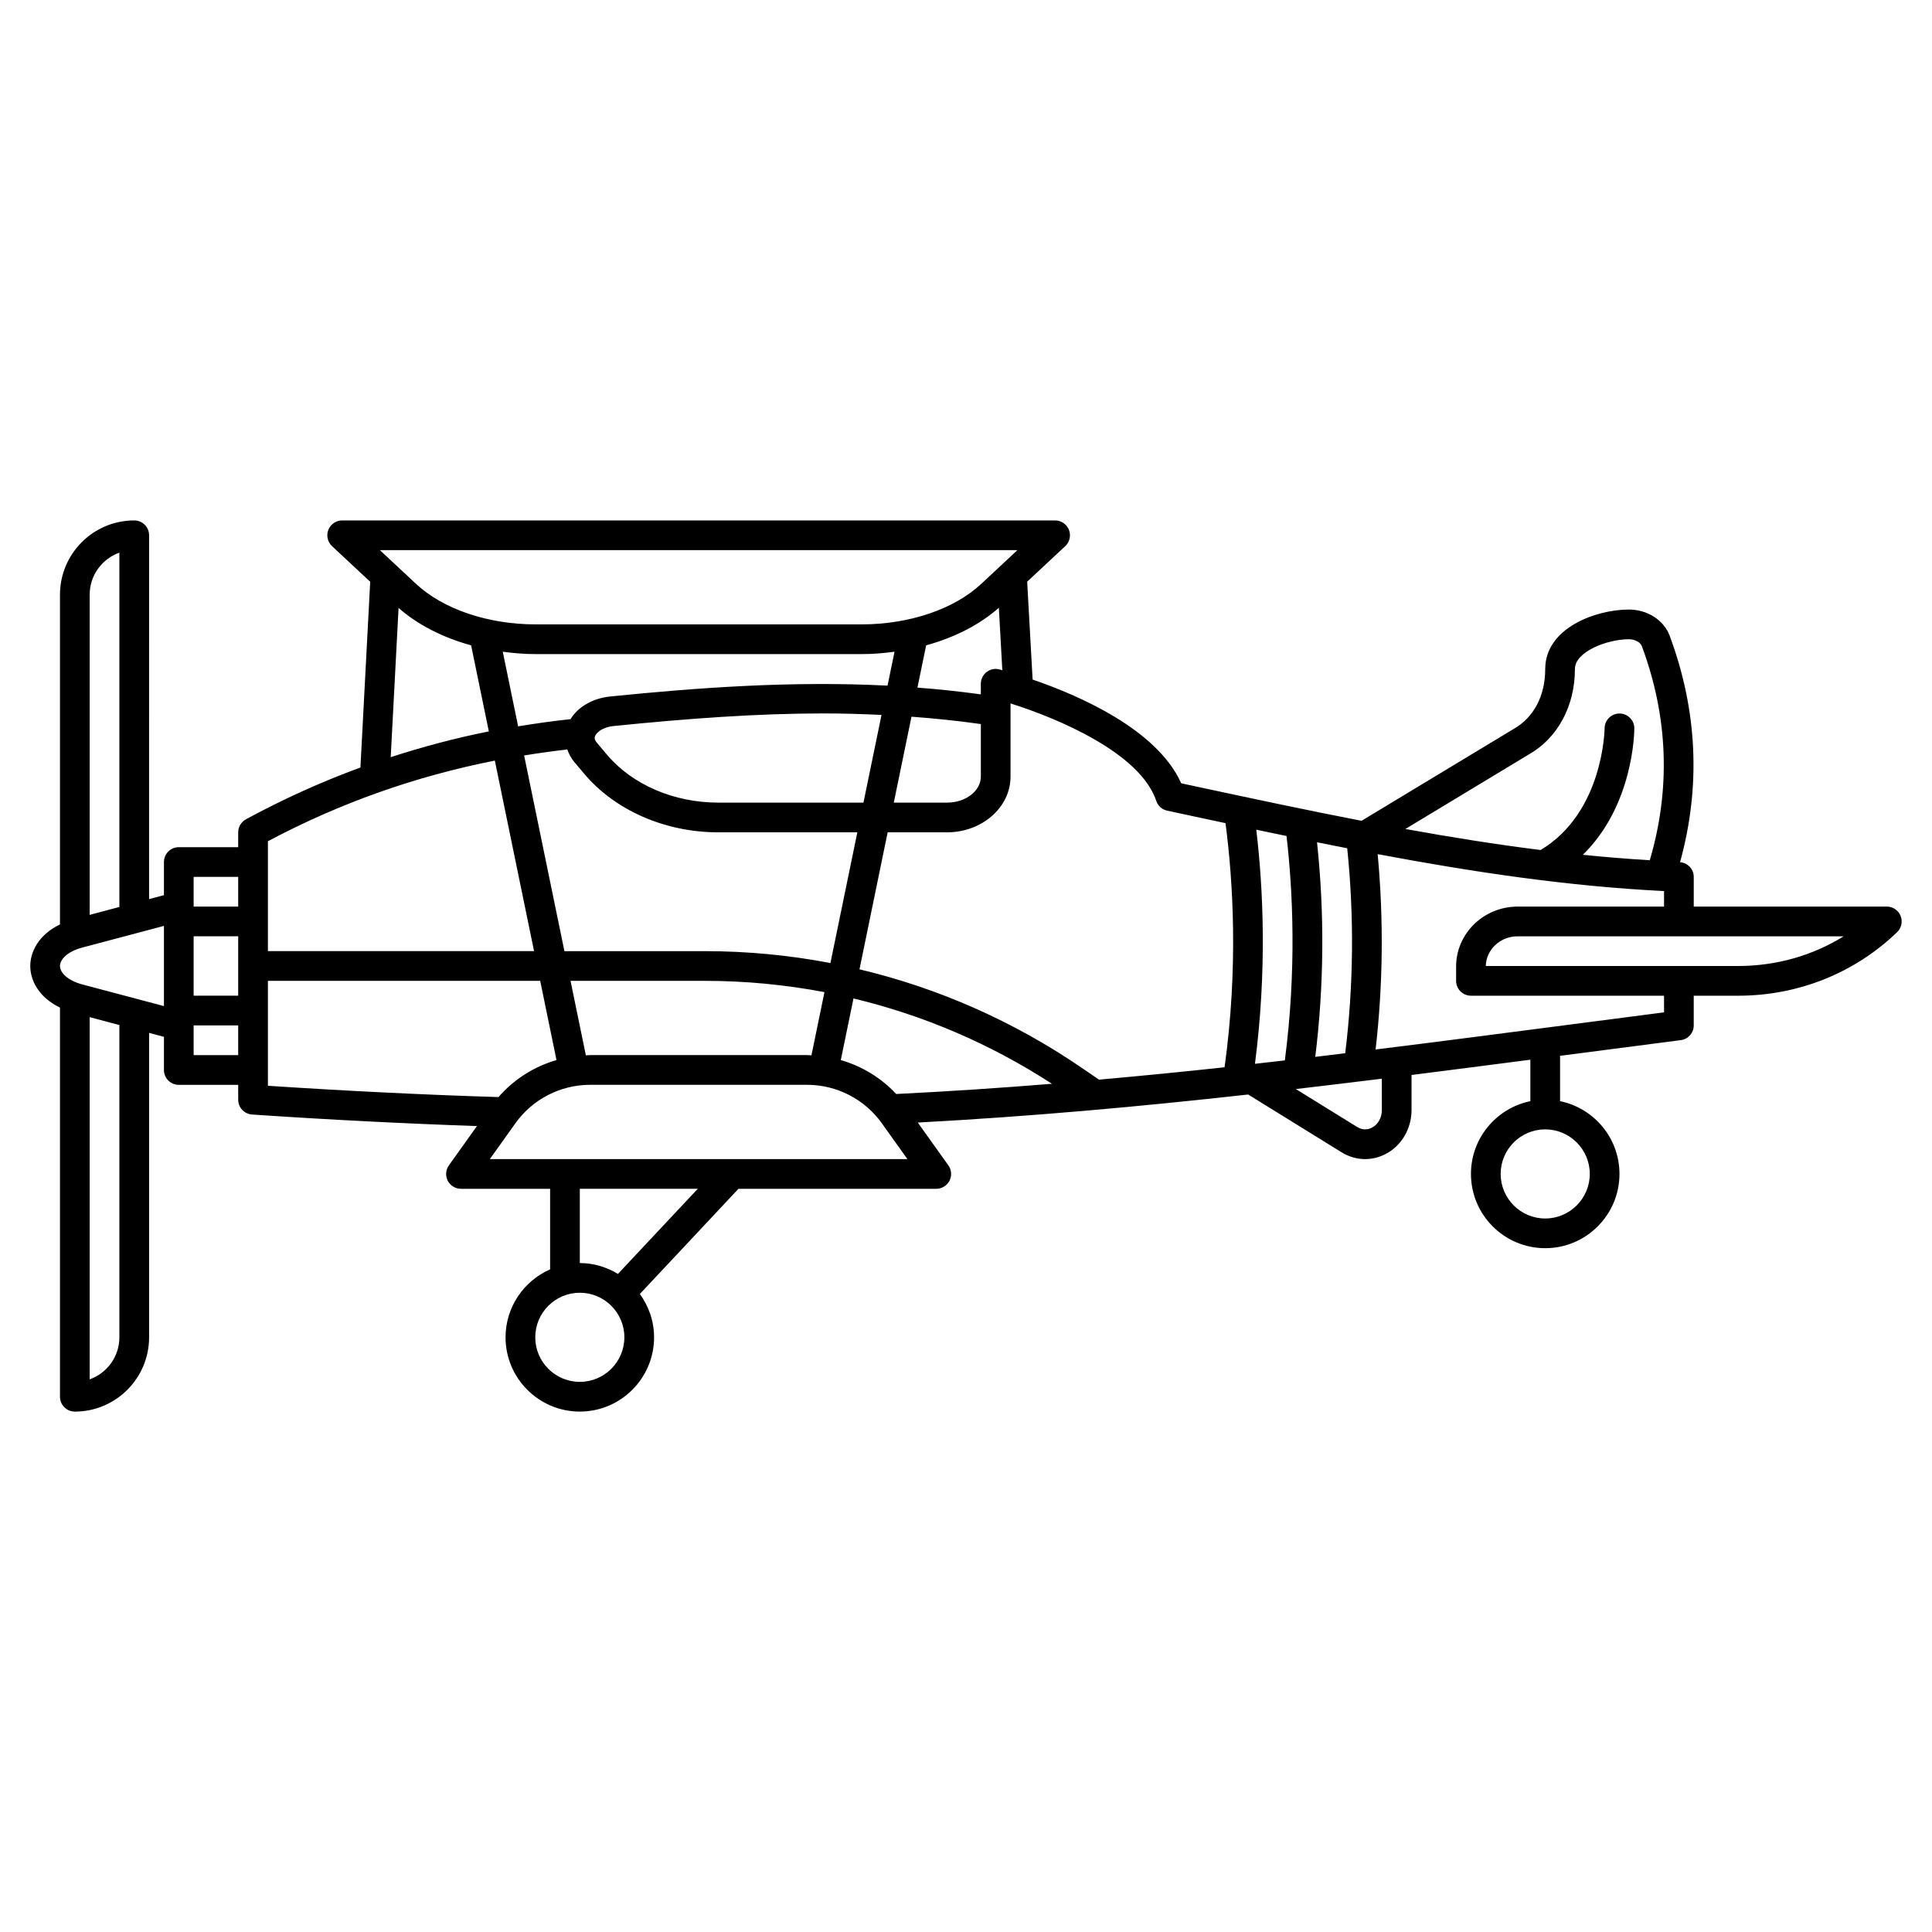 <?xml version="1.0" encoding="UTF-8"?>
<!-- Uploaded to: ICON Repo, www.svgrepo.com, Generator: ICON Repo Mixer Tools -->
<svg fill="#000000" width="800px" height="800px" version="1.1" viewBox="144 144 512 512" xmlns="http://www.w3.org/2000/svg">
 <path d="m647.68 386.72c-0.605-1.488-2.047-2.465-3.652-2.465h-51.168v-7.871c0-2.062-1.594-3.734-3.629-3.898 5.512-19.941 4.648-40.098-2.742-59.984-1.551-4.168-5.894-6.965-10.816-6.965-8.938 0-22.172 5.004-22.172 15.742 0 7.113-3.035 12.895-8.418 15.93l-40.266 24.312c-14.449-2.805-28.805-5.863-42.988-8.91l-4.793-1.031c-6.445-14.371-27.309-23.352-39.383-27.488l-1.441-25.938 10.09-9.418c1.18-1.102 1.566-2.816 0.977-4.324-0.602-1.504-2.051-2.492-3.668-2.492h-188.93c-1.617 0-3.066 0.988-3.664 2.492-0.59 1.508-0.203 3.219 0.977 4.324l10.113 9.434-2.59 49.227c-10.352 3.801-20.441 8.352-30.332 13.723-1.27 0.688-2.059 2.016-2.059 3.457v3.938h-15.742c-2.176 0-3.938 1.758-3.938 3.938v8.777l-3.938 1.043 0.004-96.414c0-2.176-1.758-3.938-3.938-3.938-10.852 0-19.68 8.828-19.68 19.68v87.379c-5.684 2.758-7.871 7.262-7.871 11.02 0 3.758 2.188 8.262 7.871 11.02v103.13c0 2.176 1.758 3.938 3.938 3.938 10.852 0 19.68-8.828 19.68-19.68v-80.676l3.938 1.043-0.004 8.781c0 2.176 1.758 3.938 3.938 3.938h15.742v3.938c0 2.07 1.602 3.785 3.672 3.93 20.641 1.395 40.617 2.406 59.602 3.059l-7.434 10.406c-0.859 1.199-0.973 2.773-0.301 4.09 0.676 1.305 2.027 2.129 3.504 2.129h23.617v21.348c-6.938 3.047-11.809 9.961-11.809 18.012 0 10.852 8.828 19.68 19.68 19.68 10.852 0 19.68-8.828 19.68-19.68 0-4.297-1.426-8.242-3.766-11.484l26.133-27.875h52.414c1.477 0 2.824-0.824 3.504-2.133 0.672-1.316 0.559-2.891-0.301-4.09l-8.098-11.336c29.824-1.598 58.48-4.188 87.551-7.43l24.781 15.324c1.93 1.195 4.07 1.793 6.219 1.793 1.961 0 3.93-0.504 5.738-1.512 4.043-2.258 6.559-6.656 6.559-11.488v-9.293c10.297-1.301 20.809-2.656 31.488-4.047v10.988c-8.969 1.832-15.742 9.777-15.742 19.281 0 10.852 8.828 19.68 19.68 19.68 10.852 0 19.68-8.828 19.68-19.68 0-9.5-6.773-17.453-15.742-19.281v-12.016c1.262-0.164 2.477-0.324 3.742-0.488 9.188-1.199 18.586-2.426 28.25-3.672 1.961-0.246 3.43-1.918 3.43-3.898v-7.871h11.75c15.918 0 30.887-5.988 42.152-16.848 1.152-1.113 1.516-2.816 0.918-4.305zm-82.371 68.383c0 6.512-5.297 11.809-11.809 11.809-6.512 0-11.809-5.297-11.809-11.809 0-6.512 5.297-11.809 11.809-11.809 6.508 0 11.809 5.301 11.809 11.809zm-16.266-111.1c7.719-4.34 12.328-12.84 12.328-22.727 0-4.566 8.543-7.871 14.301-7.871 1.57 0 3.047 0.789 3.438 1.84 6.996 18.82 7.648 37.891 2.098 56.73-5.91-0.359-11.824-0.84-17.734-1.445 13.418-13.109 13.641-32.547 13.641-33.508 0-2.172-1.754-3.93-3.93-3.934h-0.008c-2.168 0-3.93 1.754-3.938 3.926 0 0.227-0.324 22.359-16.973 32.25-11.973-1.504-23.922-3.414-35.824-5.574zm-48.547 79.109c-2.641 0.324-5.309 0.656-7.934 0.969 2.316-18.859 2.477-37.934 0.465-56.867 2.66 0.539 5.328 1.062 8 1.586 1.863 18.086 1.68 36.328-0.531 54.312zm-16 1.902c-2.644 0.309-5.285 0.605-7.922 0.906 3.223-24.797 2.191-46.602 0.352-62.043 2.664 0.562 5.34 1.113 8.016 1.672 1.664 14.363 2.699 35.391-0.445 59.465zm-34.086-68.785c0.438 1.324 1.547 2.309 2.91 2.602l6.852 1.473c2.856 0.613 5.731 1.223 8.598 1.84 2.027 15.43 3.398 38.387-0.246 64.691-11.113 1.211-22.18 2.289-33.27 3.285l-4.574-3.129c-18.055-12.352-37.977-21.129-58.906-26.113l7.465-36.305h15.746c9.273 0 16.816-6.625 16.816-14.766v-17.32-0.008-0.008-2.051c12.508 3.918 34.379 13.133 38.609 25.809zm-68.914 77.691c-3.992-4.301-9.09-7.375-14.676-8.992l3.363-16.328c18.59 4.453 36.332 12.055 52.59 22.613-13.602 1.102-27.297 2.019-41.277 2.707zm-82.234-10.242-4.066-19.746h35.504c10.754 0 21.383 1.012 31.789 2.992l-3.449 16.754c-0.375-0.012-0.742-0.066-1.113-0.066h-57.559c-0.371 0-0.738 0.055-1.105 0.066zm73.562-66.977h-38.484c-11.789 0-22.836-4.777-29.555-12.781l-2.598-3.09c-0.809-0.961-0.582-1.508-0.48-1.77 0.457-1.117 2.258-2.391 4.828-2.648 19.824-2.008 38.039-3.348 55.785-3.348 5.129 0 10.215 0.156 15.293 0.398zm12.727-22.77c6.109 0.457 12.219 1.074 18.383 1.953v13.926c-0.004 3.801-4.019 6.891-8.945 6.891h-14.125zm-79.809-5.359c-4.641 0.469-8.531 2.719-10.551 6.008-4.695 0.504-9.312 1.156-13.879 1.91l-4.074-19.777c2.863 0.379 5.777 0.629 8.738 0.629h86.34c2.965 0 5.875-0.246 8.742-0.629l-1.852 8.984c-25.402-1.281-50.098 0.512-73.465 2.875zm-11.398 14.043c0.406 1.141 0.957 2.258 1.816 3.281l2.598 3.086c8.195 9.766 21.496 15.59 35.582 15.59h36.863l-7.133 34.641c-10.922-2.086-22.086-3.152-33.375-3.152h-37.121l-10.676-51.855c3.769-0.617 7.586-1.148 11.445-1.59zm114.48-21.223c-1.184-0.301-2.422-0.031-3.379 0.715-0.957 0.75-1.516 1.895-1.516 3.106v2.797c-5.629-0.77-11.227-1.363-16.797-1.785l2.305-11.203c7.531-2.074 14.219-5.484 19.27-9.957l0.918 16.543c-0.406-0.109-0.691-0.184-0.801-0.215zm4.801-31.605-9.566 8.926c-7.215 6.738-19.082 10.754-31.742 10.754h-86.34c-12.664 0-24.523-4.019-31.742-10.754l-9.566-8.926zm-164 15.316c5.051 4.461 11.719 7.852 19.227 9.918l4.695 22.812c-8.891 1.762-17.531 4.074-26.004 6.824zm-34.625 61.828c19.082-10.117 38.934-17.168 60.137-21.367l10.395 50.496h-70.531zm-19.684 25.191h11.809v15.742h-11.809zm11.809-15.742v7.871h-11.809v-7.871zm-31.488-85.918v93.895l-7.871 2.09v-84.852c0-5.133 3.289-9.508 7.871-11.133zm-9.785 104.64 21.594-5.731v21.254l-21.594-5.731c-4.117-1.09-5.957-3.242-5.957-4.894 0-1.656 1.84-3.809 5.957-4.898zm9.785 103.3c0 5.133-3.289 9.508-7.871 11.137v-95.984l7.871 2.09zm19.68-74.785v-7.871h11.809v7.871zm19.684-19.68h72.156l4.32 20.992c-5.926 1.711-11.281 5.09-15.371 9.805-19.371-0.594-39.891-1.594-61.105-2.992zm82.656 106.27c-6.512 0-11.809-5.297-11.809-11.809 0-6.512 5.297-11.809 11.809-11.809 6.512 0 11.809 5.297 11.809 11.809-0.004 6.512-5.301 11.809-11.809 11.809zm10.105-28.605c-2.969-1.793-6.398-2.883-10.105-2.883v-19.68h31.262zm-33.949-30.434 6.797-9.516c4.547-6.367 11.934-10.164 19.754-10.164h57.555c7.82 0 15.203 3.797 19.754 10.164l6.801 9.516zm236.39-13c0 2.008-0.941 3.731-2.523 4.613-0.746 0.418-2.262 0.957-3.984-0.102l-16.285-10.07c7.535-0.883 15.125-1.793 22.785-2.746l0.004 8.305zm74.785-25.887c-8.461 1.094-16.727 2.172-24.828 3.227-17.789 2.32-34.867 4.539-51.613 6.617 1.973-17.156 2.156-34.527 0.547-51.773 25.074 4.723 50.457 8.527 75.895 9.789v4.113h-38.785c-9.004 0-16.32 7.125-16.32 15.875v3.805c0 2.176 1.758 3.938 3.938 3.938h51.168zm19.621-12.281h-66.855c0.078-4.348 3.836-7.871 8.445-7.871h86.395c-8.27 5.125-17.906 7.871-27.984 7.871z"/>
</svg>